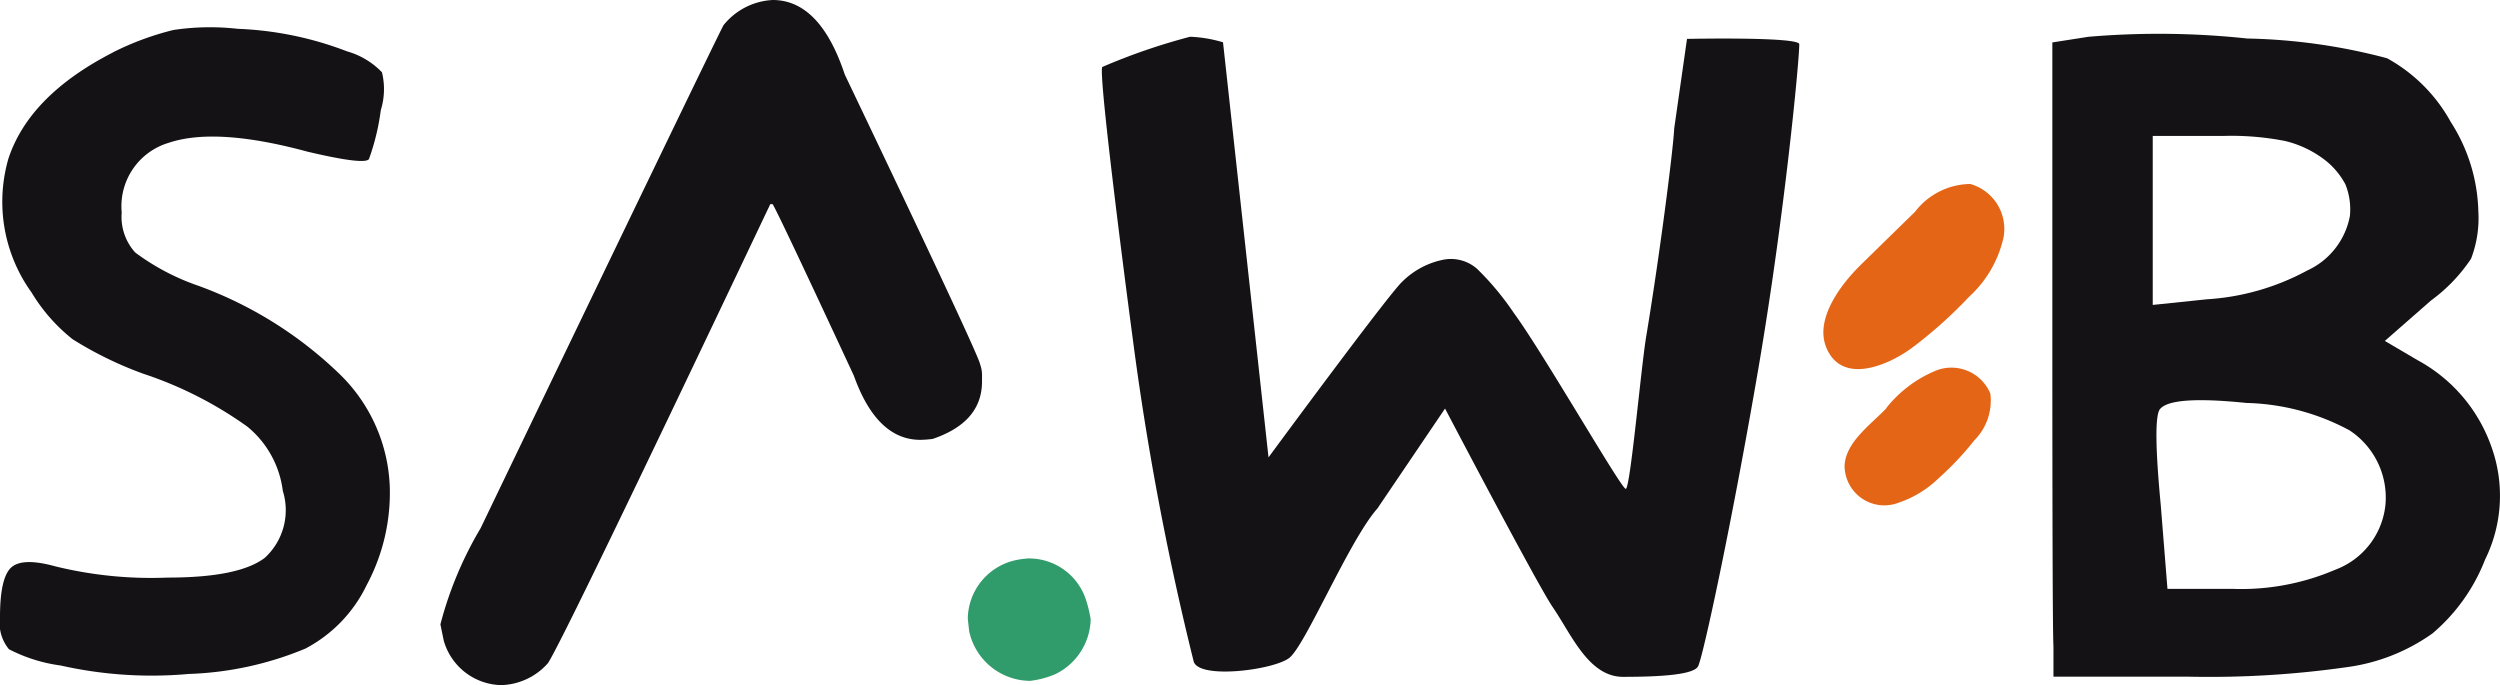 <svg xmlns="http://www.w3.org/2000/svg" xmlns:xlink="http://www.w3.org/1999/xlink" id="Groupe_44" data-name="Groupe 44" width="107.47" height="29.454" viewBox="0 0 107.47 29.454"><defs><clipPath id="clip-path"><rect id="Rectangle_67" data-name="Rectangle 67" width="107.47" height="29.454" fill="none"></rect></clipPath></defs><g id="Groupe_47" data-name="Groupe 47" transform="translate(0 0)" clip-path="url(#clip-path)"><path id="Trac&#xE9;_610" data-name="Trac&#xE9; 610" d="M368.3,40.408l2.334-2.281a3.037,3.037,0,0,1,2.375-1.195,2.007,2.007,0,0,1,1.431,2.292,4.878,4.878,0,0,1-1.475,2.55,19.45,19.45,0,0,1-2.4,2.157c-1.016.771-3.052,1.683-3.741.042-.528-1.258.677-2.783,1.478-3.565" transform="translate(-288.311 -29.023)" fill="#e56516"></path><path id="Trac&#xE9;_611" data-name="Trac&#xE9; 611" d="M4.843,6.6a12.268,12.268,0,0,1,2.616-.969,10.613,10.613,0,0,1,2.761-.049,14.6,14.6,0,0,1,4.7.969,3.34,3.34,0,0,1,1.5.9,3.044,3.044,0,0,1-.049,1.622,10,10,0,0,1-.509,2.106q-.17.267-2.639-.315Q9.3,9.8,7.265,10.478a2.846,2.846,0,0,0-2.033,3,2.282,2.282,0,0,0,.581,1.72,9.959,9.959,0,0,0,2.712,1.429,17.183,17.183,0,0,1,6.078,3.8A7.1,7.1,0,0,1,16.757,25.3a8.4,8.4,0,0,1-.992,4.189,6.034,6.034,0,0,1-2.64,2.737,14.222,14.222,0,0,1-5.013,1.089,17.766,17.766,0,0,1-5.5-.363,6.778,6.778,0,0,1-2.228-.7A1.777,1.777,0,0,1,0,30.868q0-1.694.484-2.131t1.889-.049a17.292,17.292,0,0,0,4.843.484q3.052,0,4.166-.848a2.779,2.779,0,0,0,.775-2.881,4.246,4.246,0,0,0-1.525-2.761,16.7,16.7,0,0,0-4.48-2.276,15.846,15.846,0,0,1-3.027-1.478,7.478,7.478,0,0,1-1.767-2.01,6.671,6.671,0,0,1-.994-5.763q.9-2.712,4.48-4.552" transform="translate(0 -4.343)" fill="#141215"></path><path id="Trac&#xE9;_612" data-name="Trac&#xE9; 612" d="M221.6,8.658a26.52,26.52,0,0,1,3.776-1.3,5.664,5.664,0,0,1,1.416.238l1.956,17.843s5.163-7.014,5.744-7.547a3.47,3.47,0,0,1,1.744-.944,1.7,1.7,0,0,1,1.478.387,11.98,11.98,0,0,1,1.574,1.889c1.259,1.712,4.623,7.569,4.817,7.569s.659-5.23.878-6.546c.552-3.312,1.152-7.916,1.206-8.958l.549-3.839s4.73-.1,4.826.22c0,.768-.643,7.431-1.755,13.931-1.13,6.6-2.392,12.476-2.6,12.829s-1.606.444-3.22.444c-1.485,0-2.221-1.828-3.026-3-.642-.934-4.627-8.534-4.627-8.534l-2.905,4.293c-1.227,1.389-3.108,5.919-3.8,6.435s-3.869.921-4.1.146A124.317,124.317,0,0,1,222.9,20.249c-.439-3.291-1.46-11.3-1.3-11.591" transform="translate(-174.217 -5.778)" fill="#141215"></path><path id="Trac&#xE9;_613" data-name="Trac&#xE9; 613" d="M414.309,6.925A35.8,35.8,0,0,1,421.138,7a25.171,25.171,0,0,1,6.006.848,6.937,6.937,0,0,1,2.736,2.737,7.416,7.416,0,0,1,1.187,3.85,4.839,4.839,0,0,1-.315,2.034,7.069,7.069,0,0,1-1.719,1.792L427.047,20l1.4.823a6.786,6.786,0,0,1,3.2,3.778,6.2,6.2,0,0,1-.291,4.8A7.9,7.9,0,0,1,429.1,32.57a8.212,8.212,0,0,1-3.681,1.453,41.8,41.8,0,0,1-6.756.411h-5.861V33.128q-.048-.727-.048-13.658V7.168Zm10.074,5.231a4.528,4.528,0,0,0-1.623-.751,11.971,11.971,0,0,0-2.639-.218H417.07v7.265l2.325-.242a10.364,10.364,0,0,0,4.311-1.235,3.228,3.228,0,0,0,1.84-2.349,2.885,2.885,0,0,0-.193-1.356,3.275,3.275,0,0,0-.969-1.114M425.5,23.828a9.811,9.811,0,0,0-4.407-1.162q-3.295-.339-3.73.29-.29.485.049,4.069l.291,3.632h2.761a10.262,10.262,0,0,0,4.456-.823,3.336,3.336,0,0,0,2.155-2.809,3.458,3.458,0,0,0-1.574-3.2" transform="translate(-324.528 -5.344)" fill="#141215"></path><path id="Trac&#xE9;_614" data-name="Trac&#xE9; 614" d="M102.849,0q2.035,0,3.1,3.206,5.775,12.086,5.817,12.455a1.372,1.372,0,0,1,.082.535V16.4q0,1.748-2.117,2.467a4.488,4.488,0,0,1-.534.041q-1.871,0-2.857-2.755-3.268-7.029-3.494-7.378h-.1q-8.9,18.744-9.557,19.731a2.781,2.781,0,0,1-2.014.946,2.63,2.63,0,0,1-2.466-1.912l-.144-.7a15.918,15.918,0,0,1,1.727-4.131q9.948-20.678,10.441-21.623A2.9,2.9,0,0,1,102.849,0" transform="translate(-69.633 0)" fill="#141215"></path><path id="Trac&#xE9;_615" data-name="Trac&#xE9; 615" d="M197.326,112.309a2.574,2.574,0,0,1,2.4,1.768,5.781,5.781,0,0,1,.205.842,2.689,2.689,0,0,1-1.521,2.364,3.915,3.915,0,0,1-1.089.288,2.7,2.7,0,0,1-2.61-2.117q-.062-.513-.062-.6a2.612,2.612,0,0,1,2.035-2.467,3.83,3.83,0,0,1,.637-.082" transform="translate(-153.045 -88.302)" fill="#319c6b"></path><path id="Trac&#xE9;_616" data-name="Trac&#xE9; 616" d="M372.7,75.756a5.27,5.27,0,0,1,2.2-1.638,1.814,1.814,0,0,1,2.276,1.011,2.418,2.418,0,0,1-.688,2.01,12.687,12.687,0,0,1-1.53,1.625,4.506,4.506,0,0,1-1.7,1.047,1.708,1.708,0,0,1-2.348-1.585c.049-1.022,1.147-1.777,1.8-2.469" transform="translate(-291.615 -58.211)" fill="#e56516"></path></g></svg>